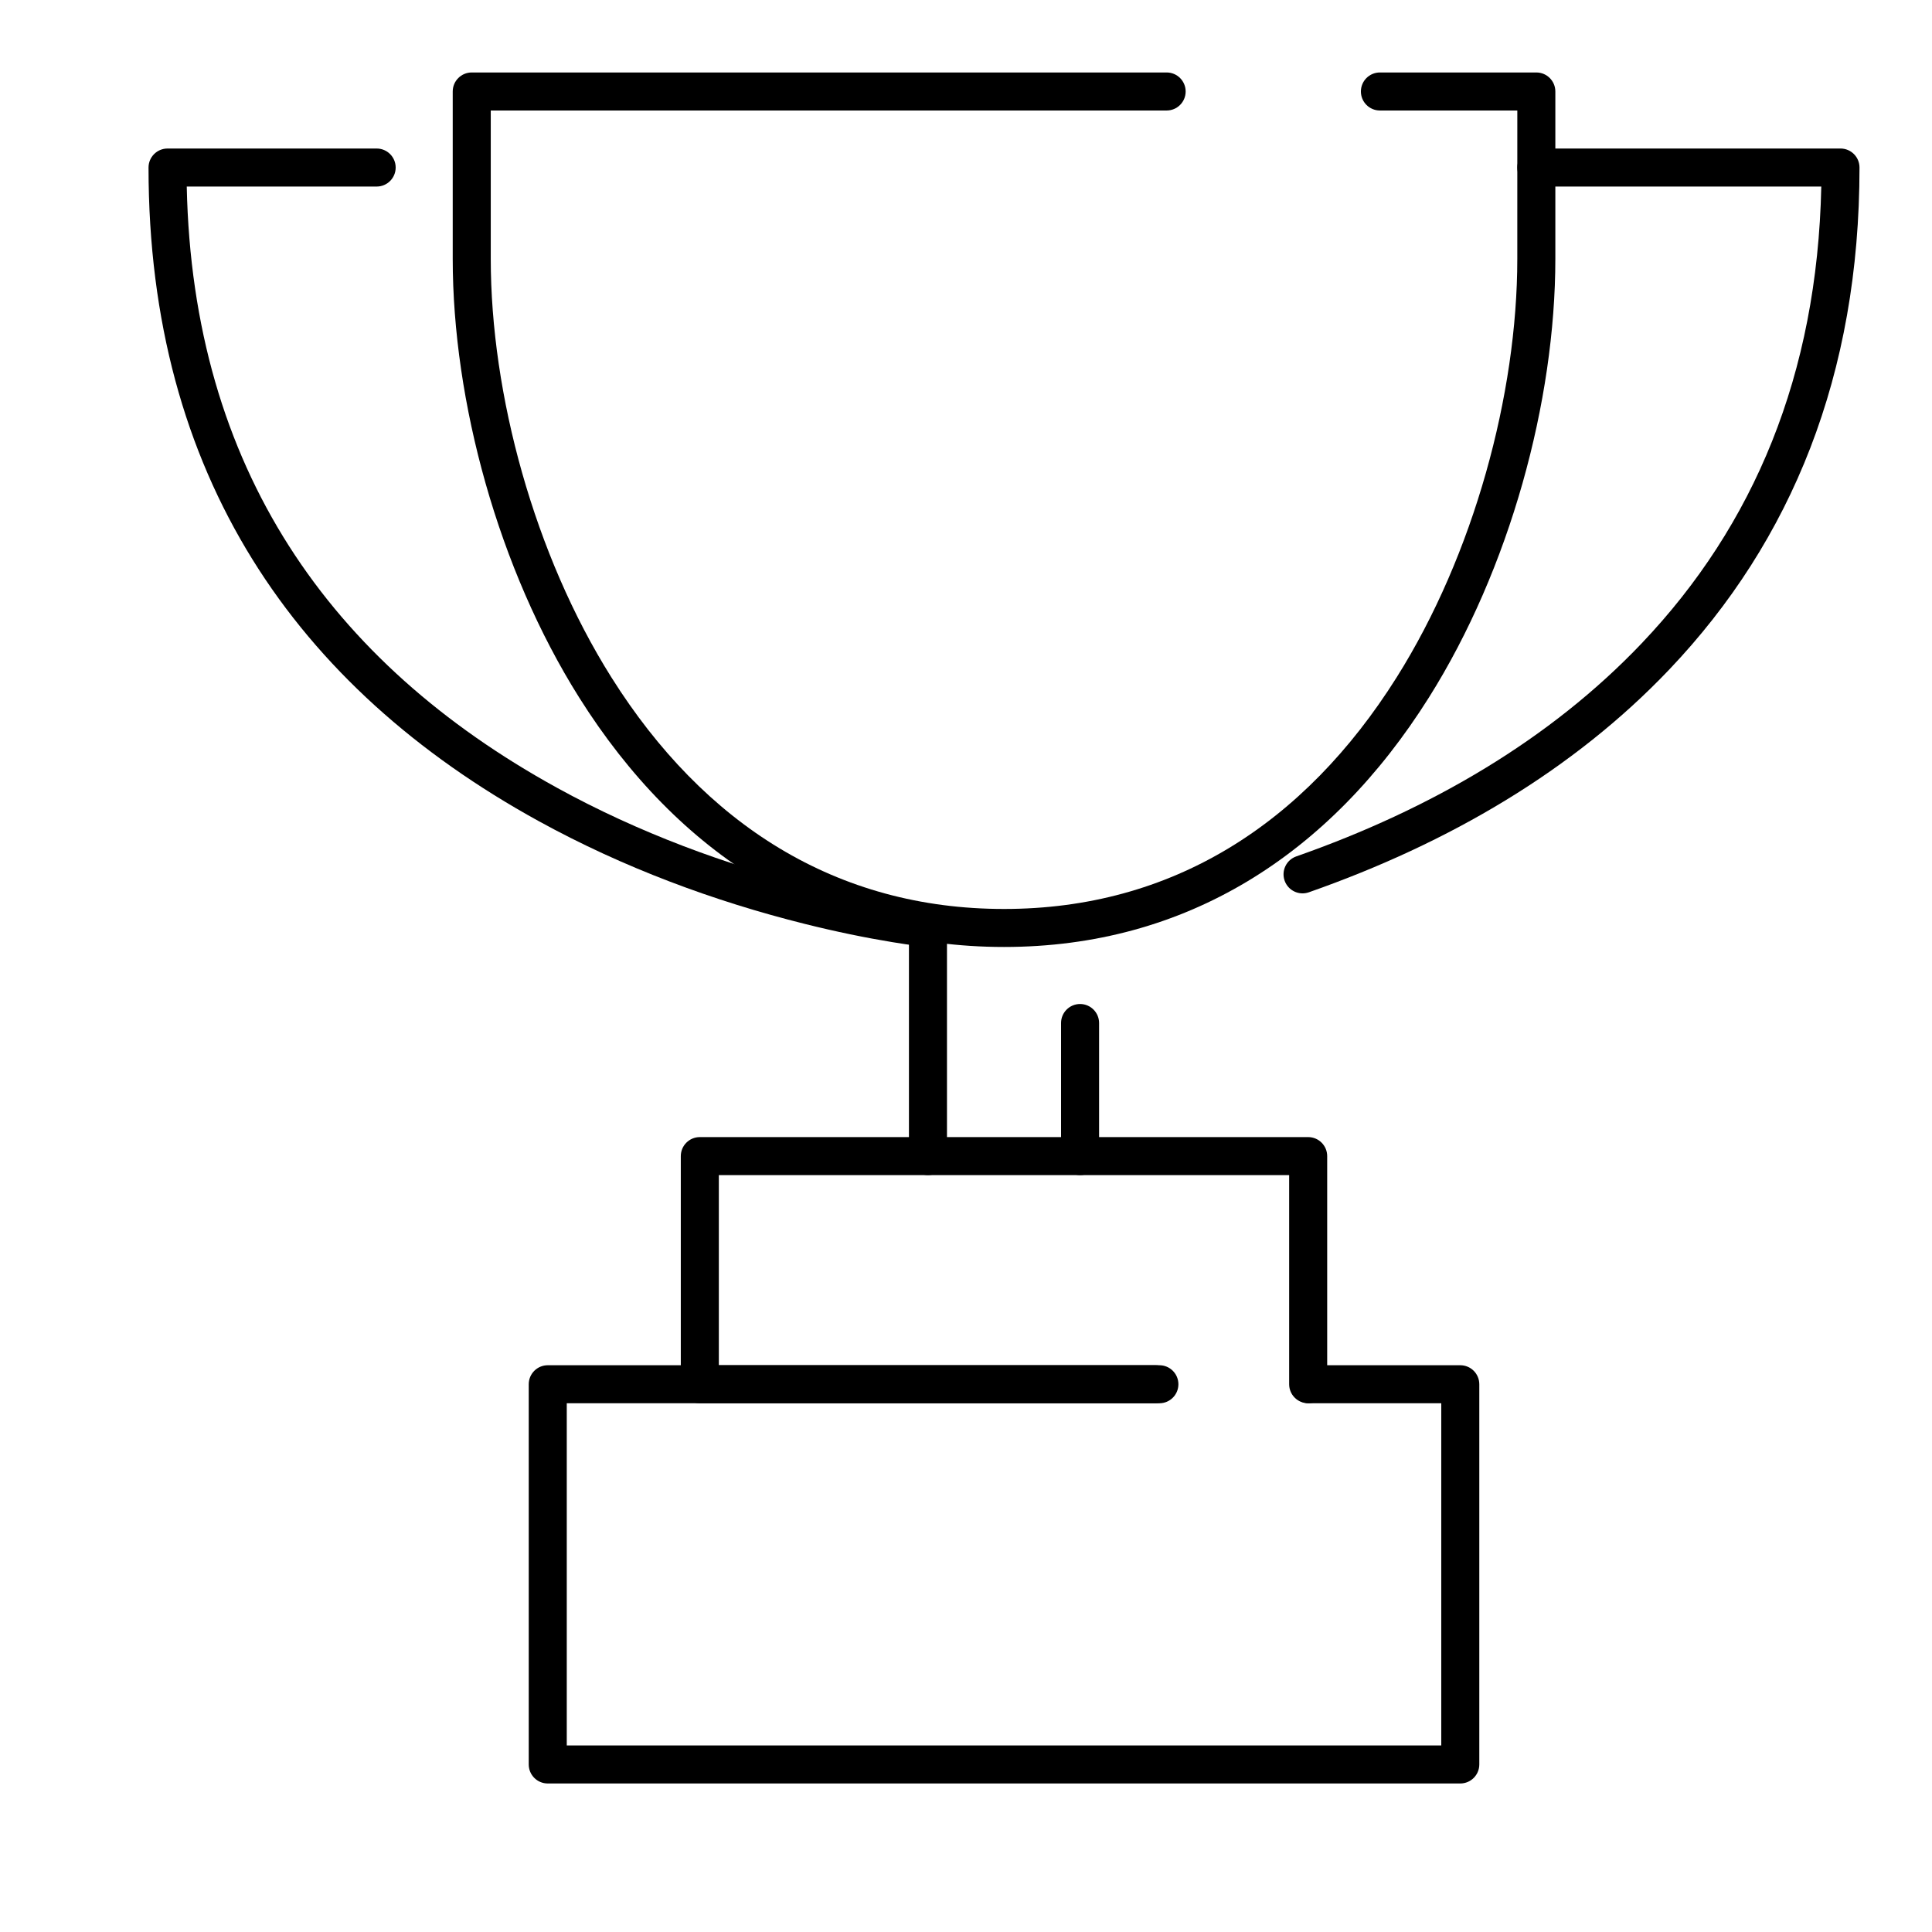 <?xml version="1.0" encoding="UTF-8"?>
<!-- Uploaded to: ICON Repo, www.iconrepo.com, Generator: ICON Repo Mixer Tools -->
<svg fill="#000000" width="800px" height="800px" version="1.1" viewBox="144 144 512 512" xmlns="http://www.w3.org/2000/svg">
 <g fill-rule="evenodd">
  <path d="m546.1 212.58c0 35.914-11.531 78.445-31.973 110.93-24.562 39.023-59.66 61.375-104.05 61.375s-79.492-22.352-104.05-61.375c-20.441-32.48-31.973-75.012-31.973-110.93v-39.297h179.12c2.781 0 5.035-2.258 5.035-5.039s-2.254-5.039-5.035-5.039h-184.16c-2.781 0-5.039 2.258-5.039 5.039v44.336c0 37.762 12.039 82.156 33.523 116.29 26.297 41.781 64.461 66.086 112.58 66.086 48.121 0 86.289-24.305 112.58-66.086 21.484-34.137 33.523-78.531 33.523-116.29v-44.336c0-2.781-2.254-5.039-5.039-5.039h-41.453c-2.785 0-5.039 2.258-5.039 5.039s2.254 5.039 5.039 5.039h36.414z"/>
  <path d="m334.5 505.8v-50.379h151.14v55.418c0 2.781 2.258 5.039 5.039 5.039s5.039-2.258 5.039-5.039v-60.457c0-2.781-2.258-5.039-5.039-5.039h-161.22c-2.781 0-5.039 2.258-5.039 5.039v60.457c0 2.781 2.258 5.039 5.039 5.039h120.75c2.781 0 5.039-2.258 5.039-5.039s-2.258-5.039-5.039-5.039z"/>
  <path d="m525.95 515.88v90.684h-231.75v-90.684h157.05c2.781 0 5.039-2.258 5.039-5.039s-2.258-5.039-5.039-5.039h-162.09c-2.781 0-5.039 2.258-5.039 5.039v100.76c0 2.785 2.258 5.039 5.039 5.039h241.83c2.781 0 5.039-2.254 5.039-5.039v-100.76c0-2.781-2.258-5.039-5.039-5.039h-40.004c-2.785 0-5.039 2.258-5.039 5.039s2.254 5.039 5.039 5.039z"/>
  <path d="m384.88 389.92v60.457c0 2.781 2.258 5.039 5.039 5.039s5.039-2.258 5.039-5.039v-60.457c0-2.781-2.258-5.039-5.039-5.039s-5.039 2.258-5.039 5.039z"/>
  <path d="m425.19 415.11v35.266c0 2.781 2.258 5.039 5.039 5.039s5.039-2.258 5.039-5.039v-35.266c0-2.781-2.258-5.039-5.039-5.039s-5.039 2.258-5.039 5.039z"/>
  <path d="m579.12 314.43c-24.258 25.512-55.891 44-91.598 56.527-2.625 0.922-4.008 3.797-3.086 6.422s3.797 4.008 6.422 3.086c37.102-13.016 70.082-32.293 95.566-59.09 32.422-34.098 50.363-78.117 50.363-132.98 0-2.781-2.254-5.039-5.039-5.039h-80.609c-2.781 0-5.039 2.258-5.039 5.039s2.258 5.039 5.039 5.039h75.52c-1.059 49.891-17.871 89.793-47.539 120.99z"/>
  <path d="m291.59 352.76c21.629 11.895 44.844 20.484 68.066 26.289 8.125 2.031 15.668 3.57 22.422 4.68 2.356 0.387 4.441 0.691 6.231 0.926 1.055 0.137 1.77 0.219 2.113 0.254 2.769 0.277 4.789 2.746 4.512 5.512-0.277 2.769-2.746 4.789-5.512 4.512-0.445-0.043-1.254-0.137-2.414-0.285-1.898-0.246-4.094-0.57-6.562-0.977-7.019-1.152-14.828-2.742-23.234-4.844-24.008-6.004-48.023-14.891-70.48-27.238-64.48-35.469-103.37-91.855-103.37-173.19 0-2.781 2.258-5.039 5.039-5.039h55.418c2.785 0 5.039 2.258 5.039 5.039s-2.254 5.039-5.039 5.039h-50.328c1.562 74.641 37.977 126.25 98.102 159.32z"/>
 </g>
</svg>